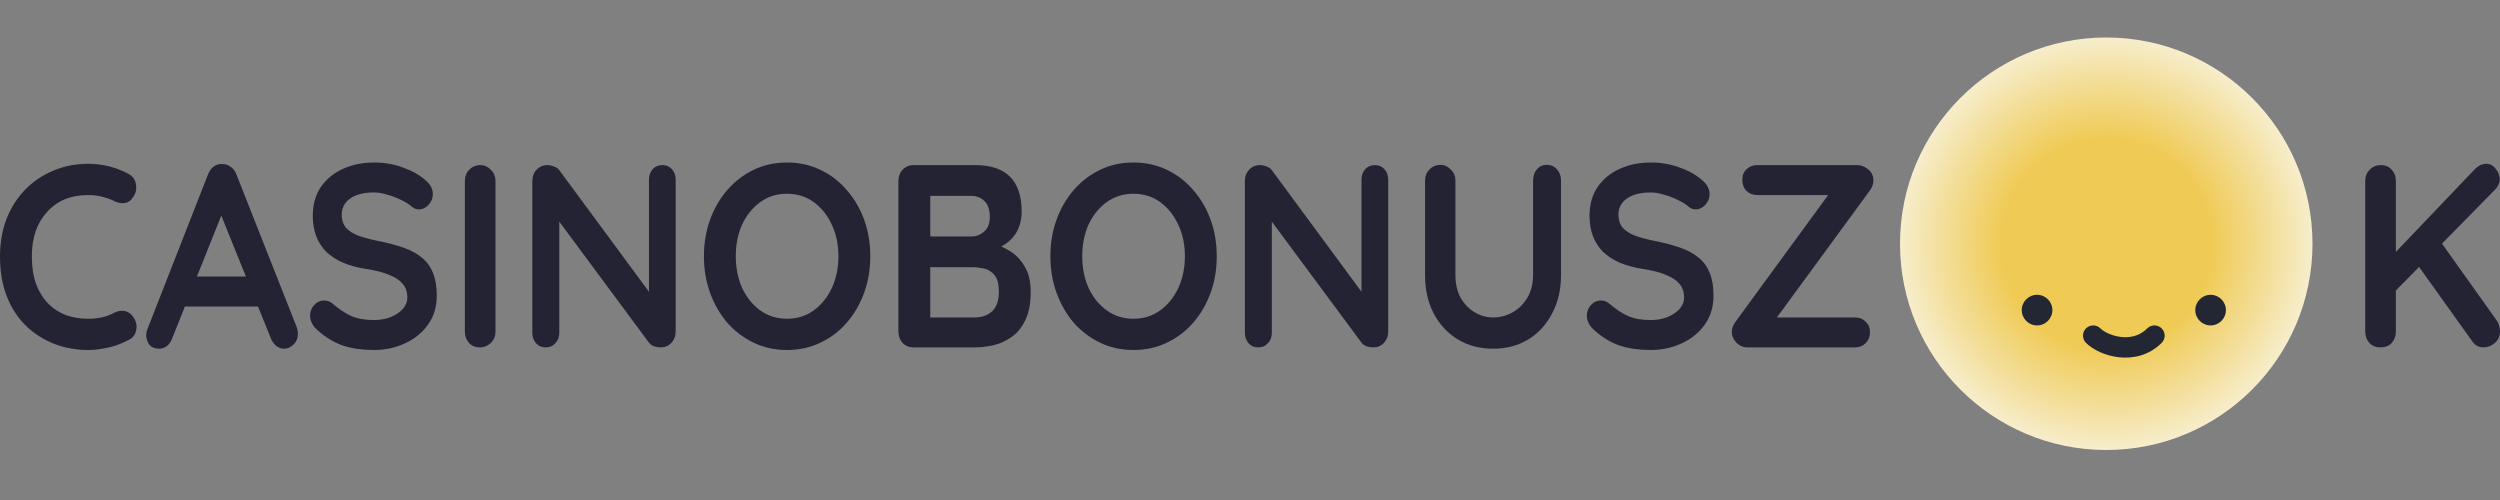 <svg width="200" height="40" viewBox="0 0 200 40" fill="none" xmlns="http://www.w3.org/2000/svg">
<rect x="0" y="0" width="200" height="40" fill="#808080" stroke="none"/>
<path d="M10.29 13.917C10.63 14.097 10.826 14.382 10.879 14.771C10.944 15.16 10.852 15.514 10.604 15.833C10.434 16.083 10.212 16.222 9.938 16.25C9.676 16.278 9.408 16.222 9.134 16.083C8.82 15.931 8.487 15.812 8.134 15.729C7.795 15.646 7.435 15.604 7.056 15.604C6.351 15.604 5.717 15.722 5.155 15.958C4.606 16.194 4.136 16.535 3.744 16.979C3.352 17.41 3.051 17.924 2.842 18.521C2.646 19.118 2.548 19.778 2.548 20.5C2.548 21.347 2.659 22.083 2.881 22.708C3.117 23.333 3.437 23.854 3.842 24.271C4.247 24.688 4.724 25 5.273 25.208C5.821 25.403 6.416 25.5 7.056 25.5C7.409 25.5 7.762 25.465 8.115 25.396C8.468 25.326 8.807 25.201 9.134 25.021C9.408 24.882 9.676 24.833 9.938 24.875C10.212 24.917 10.441 25.062 10.624 25.312C10.885 25.66 10.976 26.021 10.898 26.396C10.833 26.757 10.637 27.021 10.31 27.188C9.97 27.368 9.617 27.521 9.252 27.646C8.899 27.757 8.539 27.84 8.174 27.896C7.808 27.965 7.435 28 7.056 28C6.115 28 5.22 27.84 4.371 27.521C3.535 27.201 2.783 26.729 2.117 26.104C1.464 25.479 0.947 24.701 0.568 23.771C0.189 22.826 0 21.736 0 20.5C0 19.431 0.17 18.444 0.51 17.542C0.862 16.639 1.352 15.861 1.98 15.208C2.62 14.542 3.371 14.028 4.234 13.667C5.096 13.292 6.037 13.104 7.056 13.104C7.631 13.104 8.193 13.174 8.742 13.312C9.291 13.451 9.807 13.653 10.29 13.917Z" fill="#232333"/>
<path d="M18.012 16.479L13.778 27.062C13.687 27.326 13.543 27.535 13.347 27.688C13.164 27.826 12.962 27.896 12.74 27.896C12.387 27.896 12.126 27.792 11.956 27.583C11.786 27.375 11.701 27.118 11.701 26.812C11.701 26.688 11.72 26.556 11.76 26.417L16.64 13.958C16.745 13.681 16.901 13.465 17.111 13.312C17.333 13.16 17.568 13.097 17.816 13.125C18.051 13.125 18.267 13.201 18.463 13.354C18.672 13.493 18.822 13.694 18.914 13.958L23.736 26.167C23.801 26.347 23.834 26.514 23.834 26.667C23.834 27.042 23.716 27.34 23.481 27.562C23.259 27.785 23.011 27.896 22.736 27.896C22.501 27.896 22.285 27.819 22.089 27.667C21.906 27.514 21.762 27.306 21.658 27.042L17.444 16.604L18.012 16.479ZM14.386 24.521L15.464 22.125H20.756L21.129 24.521H14.386Z" fill="#232333"/>
<path d="M29.904 28C28.989 28 28.166 27.882 27.434 27.646C26.702 27.396 26.003 26.965 25.337 26.354C25.167 26.201 25.036 26.028 24.945 25.833C24.853 25.639 24.807 25.444 24.807 25.25C24.807 24.931 24.912 24.653 25.121 24.417C25.343 24.167 25.617 24.042 25.944 24.042C26.192 24.042 26.415 24.125 26.611 24.292C27.107 24.722 27.597 25.049 28.081 25.271C28.577 25.493 29.185 25.604 29.904 25.604C30.387 25.604 30.831 25.528 31.236 25.375C31.642 25.208 31.968 24.993 32.216 24.729C32.465 24.451 32.589 24.139 32.589 23.792C32.589 23.375 32.471 23.021 32.236 22.729C32.001 22.438 31.641 22.194 31.158 22C30.674 21.792 30.06 21.632 29.316 21.521C28.61 21.41 27.989 21.243 27.453 21.021C26.918 20.785 26.467 20.493 26.101 20.146C25.748 19.785 25.48 19.368 25.297 18.896C25.114 18.41 25.023 17.868 25.023 17.271C25.023 16.368 25.238 15.597 25.67 14.958C26.114 14.319 26.709 13.833 27.453 13.5C28.198 13.167 29.021 13 29.923 13C30.773 13 31.556 13.139 32.275 13.417C33.007 13.681 33.602 14.021 34.059 14.438C34.438 14.757 34.627 15.125 34.627 15.542C34.627 15.847 34.516 16.125 34.294 16.375C34.072 16.625 33.811 16.75 33.51 16.75C33.314 16.75 33.138 16.688 32.981 16.562C32.772 16.368 32.491 16.188 32.138 16.021C31.785 15.84 31.413 15.694 31.021 15.583C30.629 15.458 30.263 15.396 29.923 15.396C29.361 15.396 28.884 15.472 28.492 15.625C28.113 15.778 27.826 15.986 27.63 16.25C27.434 16.514 27.336 16.819 27.336 17.167C27.336 17.583 27.447 17.931 27.669 18.208C27.904 18.472 28.237 18.688 28.669 18.854C29.1 19.007 29.616 19.146 30.217 19.271C31.001 19.424 31.687 19.604 32.275 19.812C32.876 20.021 33.373 20.292 33.765 20.625C34.157 20.944 34.451 21.354 34.647 21.854C34.843 22.34 34.941 22.938 34.941 23.646C34.941 24.549 34.706 25.326 34.235 25.979C33.765 26.632 33.144 27.132 32.373 27.479C31.615 27.826 30.792 28 29.904 28Z" fill="#232333"/>
<path d="M39.639 26.521C39.639 26.882 39.515 27.188 39.266 27.438C39.018 27.674 38.731 27.792 38.404 27.792C38.038 27.792 37.744 27.674 37.522 27.438C37.3 27.188 37.189 26.882 37.189 26.521V14.479C37.189 14.118 37.306 13.819 37.542 13.583C37.777 13.333 38.077 13.208 38.443 13.208C38.757 13.208 39.031 13.333 39.266 13.583C39.515 13.819 39.639 14.118 39.639 14.479V26.521Z" fill="#232333"/>
<path d="M52.995 13.208C53.308 13.208 53.563 13.319 53.759 13.542C53.955 13.764 54.053 14.042 54.053 14.375V26.521C54.053 26.882 53.935 27.188 53.7 27.438C53.478 27.674 53.197 27.792 52.858 27.792C52.688 27.792 52.511 27.764 52.328 27.708C52.158 27.639 52.028 27.549 51.936 27.438L44.233 17.042L44.743 16.708V26.625C44.743 26.958 44.638 27.236 44.429 27.458C44.233 27.681 43.972 27.792 43.645 27.792C43.331 27.792 43.077 27.681 42.881 27.458C42.685 27.236 42.587 26.958 42.587 26.625V14.479C42.587 14.118 42.698 13.819 42.92 13.583C43.155 13.333 43.443 13.208 43.782 13.208C43.965 13.208 44.155 13.25 44.351 13.333C44.547 13.403 44.69 13.514 44.782 13.667L52.25 23.792L51.917 24.042V14.375C51.917 14.042 52.015 13.764 52.211 13.542C52.407 13.319 52.668 13.208 52.995 13.208Z" fill="#232333"/>
<path d="M69.623 20.5C69.623 21.542 69.46 22.514 69.133 23.417C68.806 24.319 68.343 25.118 67.741 25.812C67.153 26.493 66.448 27.028 65.624 27.417C64.814 27.806 63.926 28 62.959 28C61.992 28 61.103 27.806 60.293 27.417C59.483 27.028 58.777 26.493 58.176 25.812C57.588 25.118 57.131 24.319 56.804 23.417C56.477 22.514 56.314 21.542 56.314 20.5C56.314 19.458 56.477 18.486 56.804 17.583C57.131 16.681 57.588 15.889 58.176 15.208C58.777 14.514 59.483 13.972 60.293 13.583C61.103 13.194 61.992 13 62.959 13C63.926 13 64.814 13.194 65.624 13.583C66.448 13.972 67.153 14.514 67.741 15.208C68.343 15.889 68.806 16.681 69.133 17.583C69.46 18.486 69.623 19.458 69.623 20.5ZM67.075 20.5C67.075 19.569 66.898 18.729 66.546 17.979C66.193 17.215 65.709 16.611 65.095 16.167C64.481 15.722 63.769 15.5 62.959 15.5C62.149 15.5 61.436 15.722 60.822 16.167C60.208 16.611 59.725 17.208 59.372 17.958C59.032 18.708 58.862 19.556 58.862 20.5C58.862 21.431 59.032 22.278 59.372 23.042C59.725 23.792 60.208 24.389 60.822 24.833C61.436 25.278 62.149 25.5 62.959 25.5C63.769 25.5 64.481 25.278 65.095 24.833C65.709 24.389 66.193 23.792 66.546 23.042C66.898 22.278 67.075 21.431 67.075 20.5Z" fill="#232333"/>
<path d="M78.008 13.208C79.263 13.208 80.197 13.521 80.811 14.146C81.425 14.771 81.732 15.694 81.732 16.917C81.732 17.569 81.582 18.146 81.281 18.646C80.981 19.132 80.537 19.514 79.948 19.792C79.361 20.056 78.635 20.188 77.773 20.188L77.851 19.25C78.256 19.25 78.72 19.312 79.243 19.438C79.766 19.549 80.269 19.757 80.752 20.062C81.249 20.354 81.654 20.771 81.967 21.312C82.294 21.84 82.457 22.521 82.457 23.354C82.457 24.271 82.314 25.021 82.026 25.604C81.752 26.188 81.386 26.639 80.929 26.958C80.471 27.278 79.981 27.5 79.459 27.625C78.936 27.736 78.433 27.792 77.949 27.792H73.069C72.729 27.792 72.441 27.674 72.206 27.438C71.984 27.188 71.873 26.882 71.873 26.521V14.479C71.873 14.118 71.984 13.819 72.206 13.583C72.441 13.333 72.729 13.208 73.069 13.208H78.008ZM77.655 15.667H74.166L74.421 15.333V19.104L74.186 18.917H77.714C78.093 18.917 78.433 18.785 78.733 18.521C79.034 18.257 79.184 17.875 79.184 17.375C79.184 16.778 79.04 16.347 78.753 16.083C78.478 15.806 78.113 15.667 77.655 15.667ZM77.812 21.375H74.245L74.421 21.208V25.604L74.225 25.396H77.949C78.55 25.396 79.027 25.229 79.38 24.896C79.733 24.549 79.909 24.035 79.909 23.354C79.909 22.729 79.792 22.278 79.556 22C79.321 21.722 79.04 21.549 78.714 21.479C78.387 21.41 78.087 21.375 77.812 21.375Z" fill="#232333"/>
<path d="M97.34 20.5C97.34 21.542 97.177 22.514 96.85 23.417C96.523 24.319 96.059 25.118 95.458 25.812C94.87 26.493 94.165 27.028 93.341 27.417C92.531 27.806 91.642 28 90.676 28C89.709 28 88.82 27.806 88.01 27.417C87.2 27.028 86.494 26.493 85.893 25.812C85.305 25.118 84.848 24.319 84.521 23.417C84.194 22.514 84.031 21.542 84.031 20.5C84.031 19.458 84.194 18.486 84.521 17.583C84.848 16.681 85.305 15.889 85.893 15.208C86.494 14.514 87.2 13.972 88.01 13.583C88.82 13.194 89.709 13 90.676 13C91.642 13 92.531 13.194 93.341 13.583C94.165 13.972 94.87 14.514 95.458 15.208C96.059 15.889 96.523 16.681 96.85 17.583C97.177 18.486 97.34 19.458 97.34 20.5ZM94.792 20.5C94.792 19.569 94.615 18.729 94.263 17.979C93.91 17.215 93.426 16.611 92.812 16.167C92.198 15.722 91.486 15.5 90.676 15.5C89.865 15.5 89.153 15.722 88.539 16.167C87.925 16.611 87.441 17.208 87.089 17.958C86.749 18.708 86.579 19.556 86.579 20.5C86.579 21.431 86.749 22.278 87.089 23.042C87.441 23.792 87.925 24.389 88.539 24.833C89.153 25.278 89.865 25.5 90.676 25.5C91.486 25.5 92.198 25.278 92.812 24.833C93.426 24.389 93.91 23.792 94.263 23.042C94.615 22.278 94.792 21.431 94.792 20.5Z" fill="#232333"/>
<path d="M109.998 13.208C110.311 13.208 110.566 13.319 110.762 13.542C110.958 13.764 111.056 14.042 111.056 14.375V26.521C111.056 26.882 110.939 27.188 110.703 27.438C110.481 27.674 110.2 27.792 109.861 27.792C109.691 27.792 109.514 27.764 109.331 27.708C109.162 27.639 109.031 27.549 108.939 27.438L101.236 17.042L101.746 16.708V26.625C101.746 26.958 101.641 27.236 101.432 27.458C101.236 27.681 100.975 27.792 100.648 27.792C100.335 27.792 100.08 27.681 99.884 27.458C99.688 27.236 99.59 26.958 99.59 26.625V14.479C99.59 14.118 99.701 13.819 99.923 13.583C100.158 13.333 100.446 13.208 100.785 13.208C100.968 13.208 101.158 13.25 101.354 13.333C101.55 13.403 101.694 13.514 101.785 13.667L109.253 23.792L108.92 24.042V14.375C108.92 14.042 109.018 13.764 109.214 13.542C109.41 13.319 109.671 13.208 109.998 13.208Z" fill="#232333"/>
<path d="M123.745 13.188C124.085 13.188 124.359 13.312 124.568 13.562C124.777 13.799 124.882 14.097 124.882 14.458V22C124.882 23.153 124.647 24.174 124.176 25.062C123.719 25.951 123.085 26.646 122.275 27.146C121.465 27.646 120.524 27.896 119.452 27.896C118.381 27.896 117.433 27.646 116.61 27.146C115.8 26.646 115.16 25.951 114.689 25.062C114.232 24.174 114.003 23.153 114.003 22V14.458C114.003 14.097 114.121 13.799 114.356 13.562C114.591 13.312 114.892 13.188 115.258 13.188C115.558 13.188 115.826 13.312 116.061 13.562C116.31 13.799 116.434 14.097 116.434 14.458V22C116.434 22.694 116.571 23.299 116.845 23.812C117.133 24.312 117.505 24.701 117.963 24.979C118.433 25.257 118.93 25.396 119.452 25.396C120.014 25.396 120.537 25.257 121.02 24.979C121.504 24.701 121.896 24.312 122.196 23.812C122.497 23.299 122.647 22.694 122.647 22V14.458C122.647 14.097 122.745 13.799 122.941 13.562C123.137 13.312 123.405 13.188 123.745 13.188Z" fill="#232333"/>
<path d="M132.042 28C131.127 28 130.304 27.882 129.572 27.646C128.841 27.396 128.142 26.965 127.475 26.354C127.305 26.201 127.175 26.028 127.083 25.833C126.992 25.639 126.946 25.444 126.946 25.25C126.946 24.931 127.051 24.653 127.26 24.417C127.482 24.167 127.756 24.042 128.083 24.042C128.331 24.042 128.553 24.125 128.749 24.292C129.246 24.722 129.736 25.049 130.219 25.271C130.716 25.493 131.323 25.604 132.042 25.604C132.526 25.604 132.97 25.528 133.375 25.375C133.78 25.208 134.107 24.993 134.355 24.729C134.603 24.451 134.727 24.139 134.727 23.792C134.727 23.375 134.61 23.021 134.375 22.729C134.139 22.438 133.78 22.194 133.297 22C132.813 21.792 132.199 21.632 131.454 21.521C130.749 21.41 130.128 21.243 129.592 21.021C129.056 20.785 128.606 20.493 128.24 20.146C127.887 19.785 127.619 19.368 127.436 18.896C127.253 18.41 127.162 17.868 127.162 17.271C127.162 16.368 127.377 15.597 127.808 14.958C128.253 14.319 128.847 13.833 129.592 13.5C130.337 13.167 131.16 13 132.062 13C132.911 13 133.695 13.139 134.414 13.417C135.146 13.681 135.74 14.021 136.198 14.438C136.577 14.757 136.766 15.125 136.766 15.542C136.766 15.847 136.655 16.125 136.433 16.375C136.211 16.625 135.949 16.75 135.649 16.75C135.453 16.75 135.276 16.688 135.12 16.562C134.91 16.368 134.629 16.188 134.277 16.021C133.924 15.84 133.551 15.694 133.159 15.583C132.767 15.458 132.402 15.396 132.062 15.396C131.5 15.396 131.023 15.472 130.631 15.625C130.252 15.778 129.964 15.986 129.768 16.25C129.572 16.514 129.474 16.819 129.474 17.167C129.474 17.583 129.586 17.931 129.808 18.208C130.043 18.472 130.376 18.688 130.807 18.854C131.239 19.007 131.755 19.146 132.356 19.271C133.14 19.424 133.826 19.604 134.414 19.812C135.015 20.021 135.512 20.292 135.904 20.625C136.296 20.944 136.59 21.354 136.786 21.854C136.982 22.34 137.08 22.938 137.08 23.646C137.08 24.549 136.844 25.326 136.374 25.979C135.904 26.632 135.283 27.132 134.512 27.479C133.754 27.826 132.931 28 132.042 28Z" fill="#232333"/>
<path d="M148.599 13.208C148.886 13.208 149.167 13.319 149.441 13.542C149.729 13.764 149.873 14.062 149.873 14.438C149.873 14.701 149.781 14.965 149.598 15.229L142.091 25.479L141.856 25.396H148.403C148.742 25.396 149.023 25.507 149.245 25.729C149.481 25.938 149.598 26.222 149.598 26.583C149.598 26.931 149.481 27.222 149.245 27.458C149.023 27.681 148.742 27.792 148.403 27.792H139.798C139.458 27.792 139.164 27.667 138.916 27.417C138.668 27.153 138.543 26.868 138.543 26.562C138.543 26.299 138.635 26.035 138.818 25.771L146.345 15.479L146.521 15.604H140.582C140.242 15.604 139.955 15.493 139.719 15.271C139.497 15.049 139.386 14.757 139.386 14.396C139.386 14.035 139.497 13.75 139.719 13.542C139.955 13.319 140.242 13.208 140.582 13.208H148.599Z" fill="#232333"/>
<path d="M198.667 27.792C198.301 27.792 198.007 27.632 197.785 27.312L193.257 20.979L195.041 19.042L199.726 25.625C199.909 25.889 200 26.174 200 26.479C200 26.868 199.863 27.188 199.588 27.438C199.314 27.674 199.007 27.792 198.667 27.792ZM198.902 13.104C199.216 13.104 199.471 13.243 199.667 13.521C199.876 13.785 199.98 14.056 199.98 14.333C199.98 14.625 199.863 14.896 199.628 15.146L191.415 23.5L191.317 20.521L197.942 13.583C198.242 13.264 198.563 13.104 198.902 13.104ZM190.435 27.792C190.069 27.792 189.775 27.674 189.553 27.438C189.331 27.188 189.22 26.882 189.22 26.521V14.479C189.22 14.118 189.337 13.819 189.572 13.583C189.808 13.333 190.108 13.208 190.474 13.208C190.84 13.208 191.127 13.333 191.336 13.583C191.559 13.819 191.67 14.118 191.67 14.479V26.521C191.67 26.882 191.559 27.188 191.336 27.438C191.114 27.674 190.814 27.792 190.435 27.792Z" fill="#232333"/>
<circle cx="168.5" cy="19.5" r="16.5" fill="url(#paint0_radial_80_2)"/>
<path fill-rule="evenodd" clip-rule="evenodd" d="M166.879 26.273C167.198 25.954 167.715 25.954 168.034 26.273C168.29 26.529 168.924 26.872 169.691 26.957C170.424 27.039 171.177 26.875 171.779 26.273C172.098 25.954 172.615 25.954 172.934 26.273C173.253 26.592 173.253 27.109 172.934 27.428C171.903 28.459 170.614 28.703 169.51 28.581C168.439 28.462 167.439 27.988 166.879 27.428C166.56 27.109 166.56 26.592 166.879 26.273Z" fill="#232733"/>
<circle cx="162.965" cy="24.809" r="1.225" fill="#232733"/>
<circle cx="176.848" cy="24.809" r="1.225" fill="#232733"/>
<defs>
<radialGradient id="paint0_radial_80_2" cx="0" cy="0" r="1" gradientUnits="userSpaceOnUse" gradientTransform="translate(168.5 19.5) rotate(90) scale(16.5)">
<stop stop-color="#EFCA54"/>
<stop offset="0.505" stop-color="#EFCA54"/>
<stop offset="1" stop-color="#F6EDCB"/>
</radialGradient>
</defs>
</svg>
